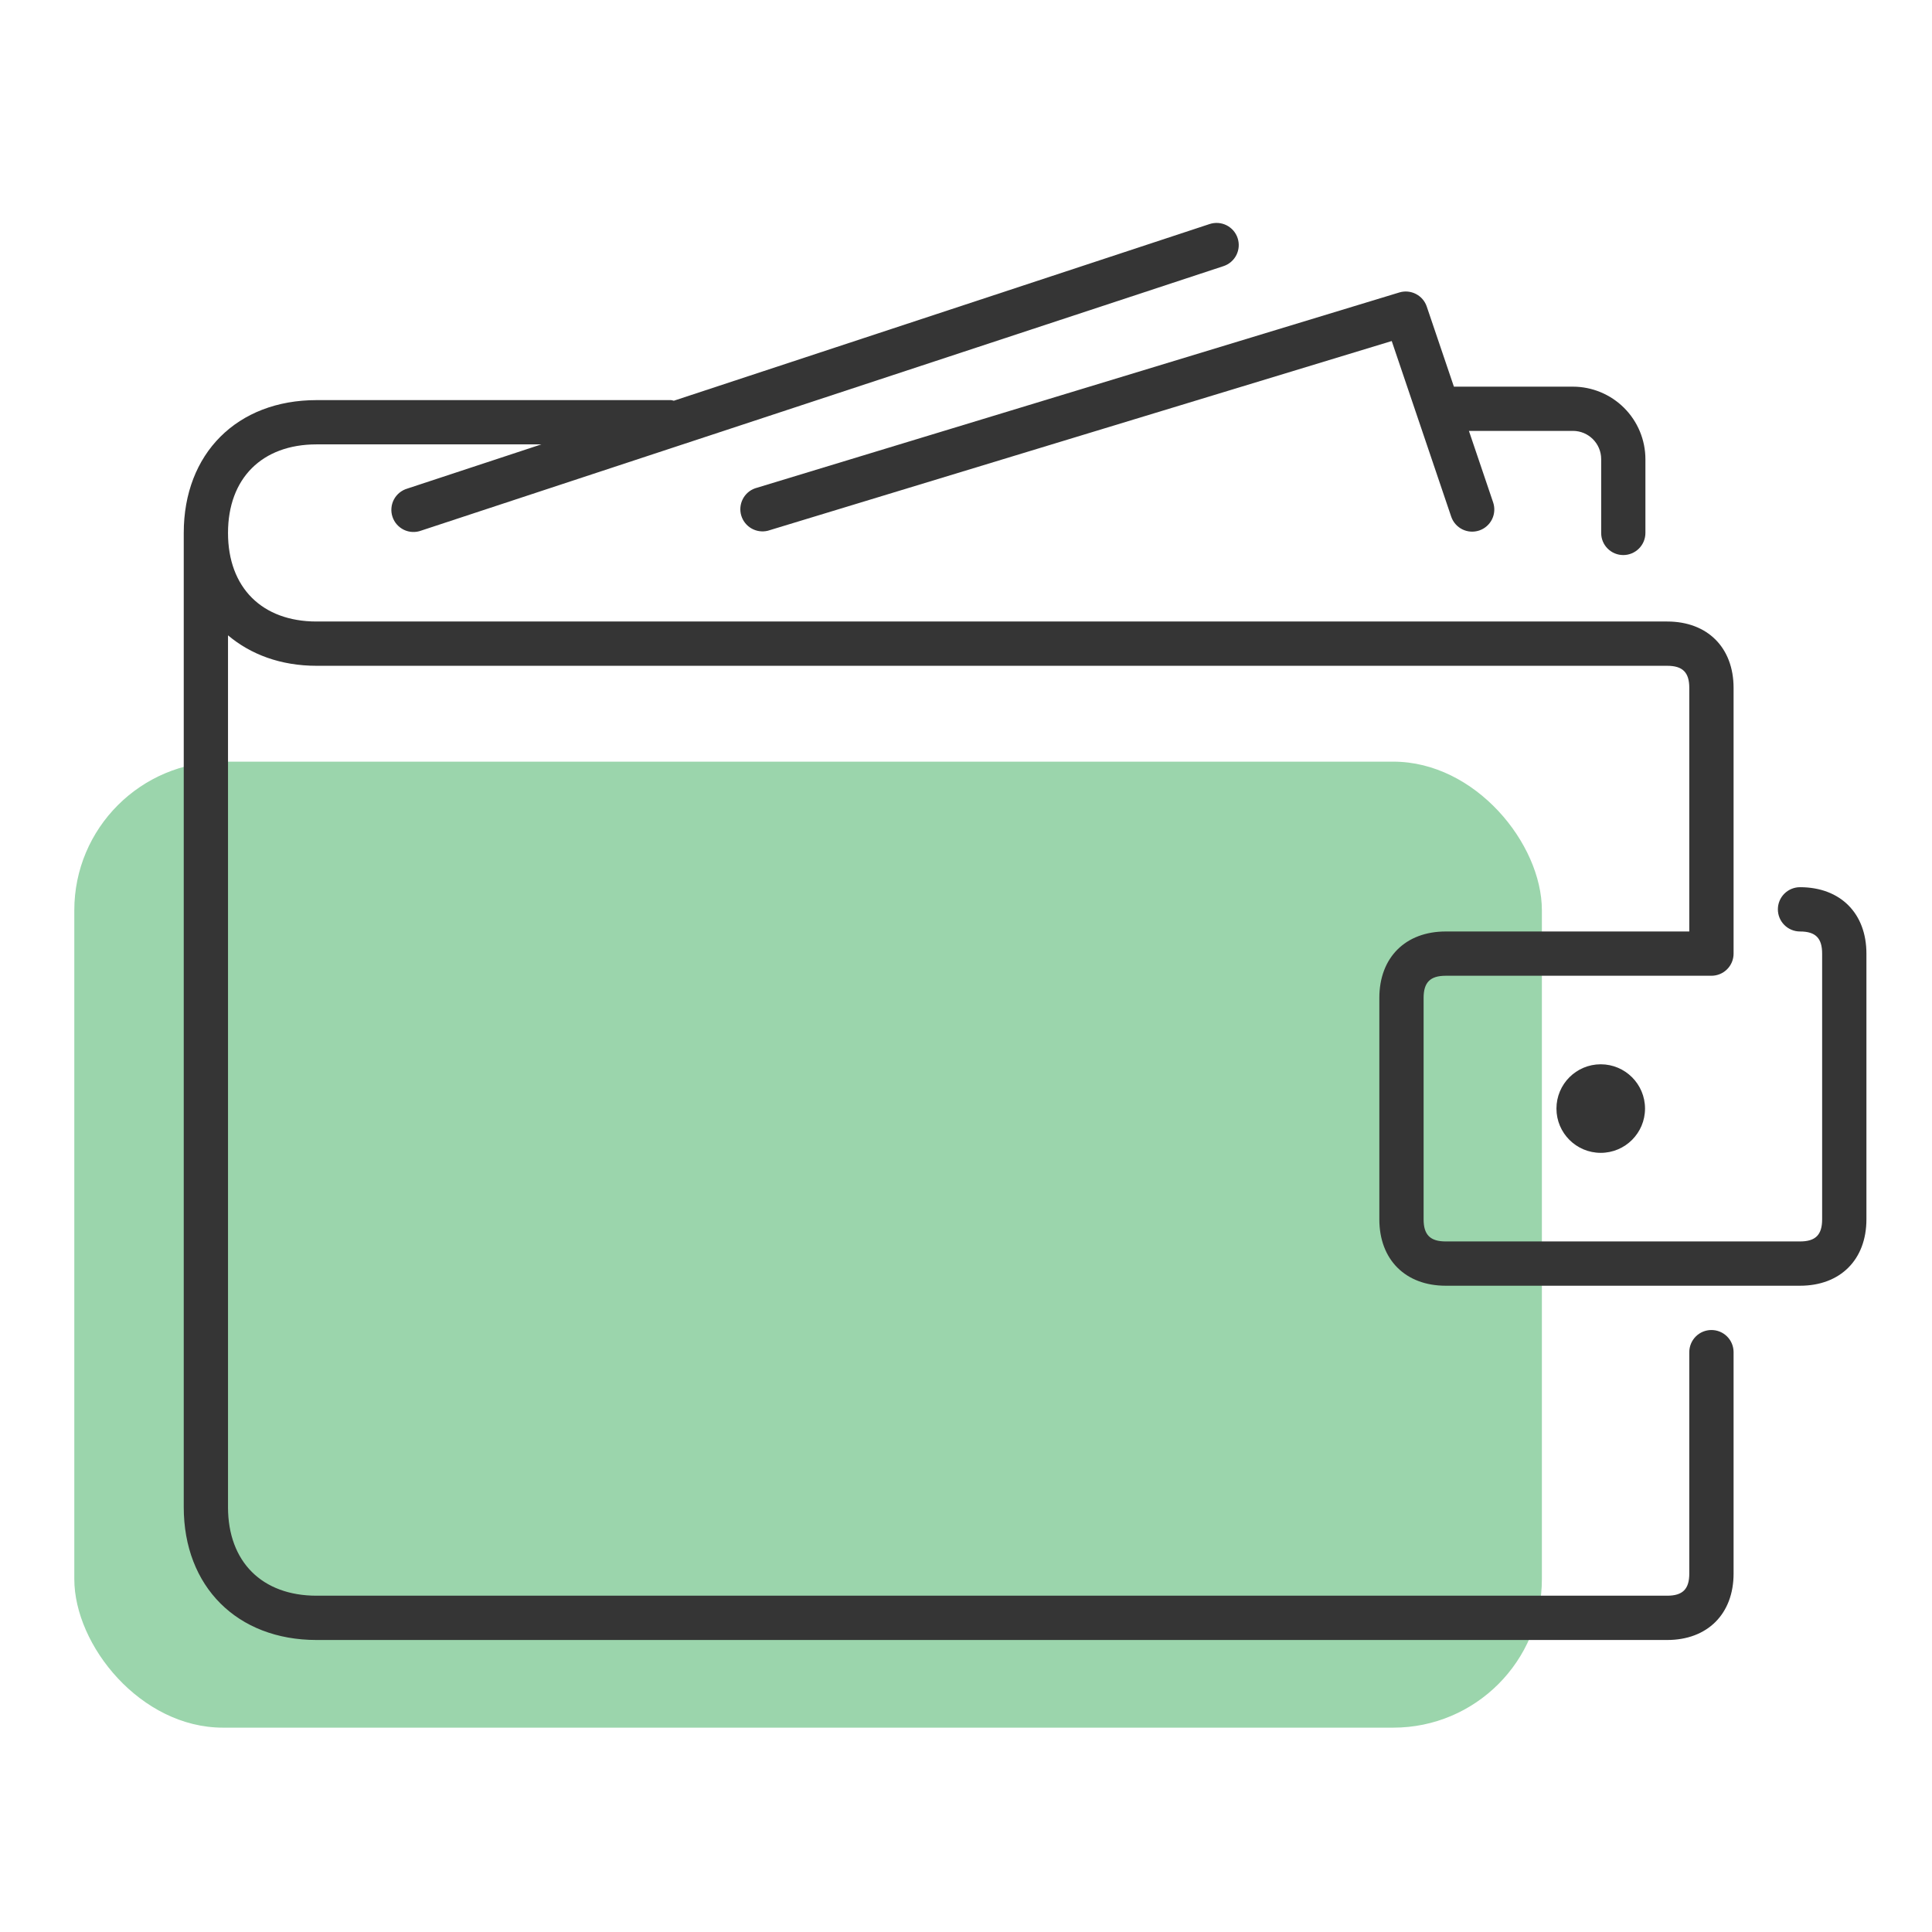 <svg width="104" height="104" viewBox="0 0 104 104" fill="none" xmlns="http://www.w3.org/2000/svg">
<rect x="4" y="41" width="79" height="52" rx="8" fill="#9BD5AC"/>
<path d="M87.381 29.879C87.697 29.879 88.001 29.753 88.224 29.529C88.448 29.306 88.573 29.003 88.573 28.687V24.718C88.572 23.683 88.16 22.69 87.428 21.959C86.696 21.227 85.704 20.815 84.669 20.814H78.264L76.802 16.501C76.703 16.208 76.494 15.965 76.218 15.824C75.943 15.682 75.623 15.653 75.327 15.743L40.638 26.289C40.35 26.393 40.114 26.604 39.978 26.878C39.842 27.151 39.815 27.467 39.904 27.759C39.994 28.052 40.192 28.299 40.457 28.449C40.723 28.6 41.037 28.643 41.334 28.57L74.917 18.358L78.118 27.81C78.22 28.109 78.436 28.356 78.719 28.496C79.003 28.636 79.33 28.657 79.629 28.556C79.929 28.454 80.176 28.238 80.316 27.954C80.456 27.671 80.477 27.344 80.376 27.044L79.072 23.195H84.671C85.51 23.195 86.192 23.877 86.192 24.716V28.687C86.189 29.345 86.723 29.879 87.381 29.879Z" fill="#353535"/>
<path d="M96.895 47.758C96.579 47.758 96.275 47.884 96.052 48.107C95.828 48.331 95.703 48.634 95.703 48.95C95.703 49.266 95.828 49.569 96.052 49.793C96.275 50.016 96.579 50.142 96.895 50.142C97.731 50.142 98.086 50.497 98.086 51.334V65.636C98.086 66.472 97.731 66.827 96.895 66.827H77.825C76.989 66.827 76.633 66.472 76.633 65.636V53.717C76.633 52.881 76.989 52.525 77.825 52.525H92.127C92.443 52.525 92.746 52.4 92.97 52.176C93.194 51.953 93.319 51.65 93.319 51.334V37.032C93.319 34.86 91.915 33.456 89.744 33.456H17.042C14.103 33.456 12.274 31.628 12.274 28.689C12.274 25.75 14.103 23.921 17.042 23.921H29.141L21.928 26.3C21.774 26.345 21.631 26.42 21.506 26.521C21.382 26.622 21.279 26.747 21.204 26.889C21.13 27.031 21.084 27.186 21.071 27.346C21.057 27.506 21.076 27.666 21.127 27.819C21.177 27.971 21.257 28.112 21.363 28.232C21.469 28.352 21.598 28.45 21.742 28.52C21.887 28.589 22.044 28.629 22.204 28.636C22.364 28.643 22.524 28.618 22.674 28.562L65.864 14.325C66.013 14.276 66.15 14.198 66.269 14.095C66.387 13.993 66.485 13.868 66.555 13.729C66.625 13.589 66.668 13.436 66.679 13.28C66.691 13.124 66.671 12.967 66.622 12.818C66.573 12.67 66.495 12.532 66.393 12.413C66.29 12.295 66.166 12.198 66.026 12.127C65.886 12.057 65.733 12.015 65.577 12.003C65.421 11.992 65.264 12.011 65.115 12.06L36.273 21.571C36.218 21.562 36.168 21.538 36.111 21.538H17.042C12.765 21.538 9.891 24.412 9.891 28.689V81.129C9.891 85.406 12.765 88.281 17.042 88.281H89.744C91.915 88.281 93.319 86.876 93.319 84.705V72.787C93.319 72.471 93.194 72.167 92.97 71.944C92.746 71.72 92.443 71.595 92.127 71.595C91.811 71.595 91.508 71.72 91.284 71.944C91.061 72.167 90.935 72.471 90.935 72.787V84.705C90.935 85.542 90.58 85.897 89.744 85.897H17.042C14.103 85.897 12.274 84.069 12.274 81.129V34.2C13.497 35.232 15.116 35.84 17.042 35.84H89.744C90.58 35.84 90.935 36.195 90.935 37.032V50.142H77.825C75.654 50.142 74.25 51.546 74.25 53.717V65.636C74.25 67.807 75.654 69.211 77.825 69.211H96.895C99.066 69.211 100.47 67.807 100.47 65.636V51.334C100.47 49.162 99.066 47.758 96.895 47.758Z" fill="#353535"/>
<path d="M86.168 62.058C87.484 62.058 88.552 60.991 88.552 59.675C88.552 58.358 87.484 57.291 86.168 57.291C84.851 57.291 83.784 58.358 83.784 59.675C83.784 60.991 84.851 62.058 86.168 62.058Z" fill="#353535"/>
</svg>
